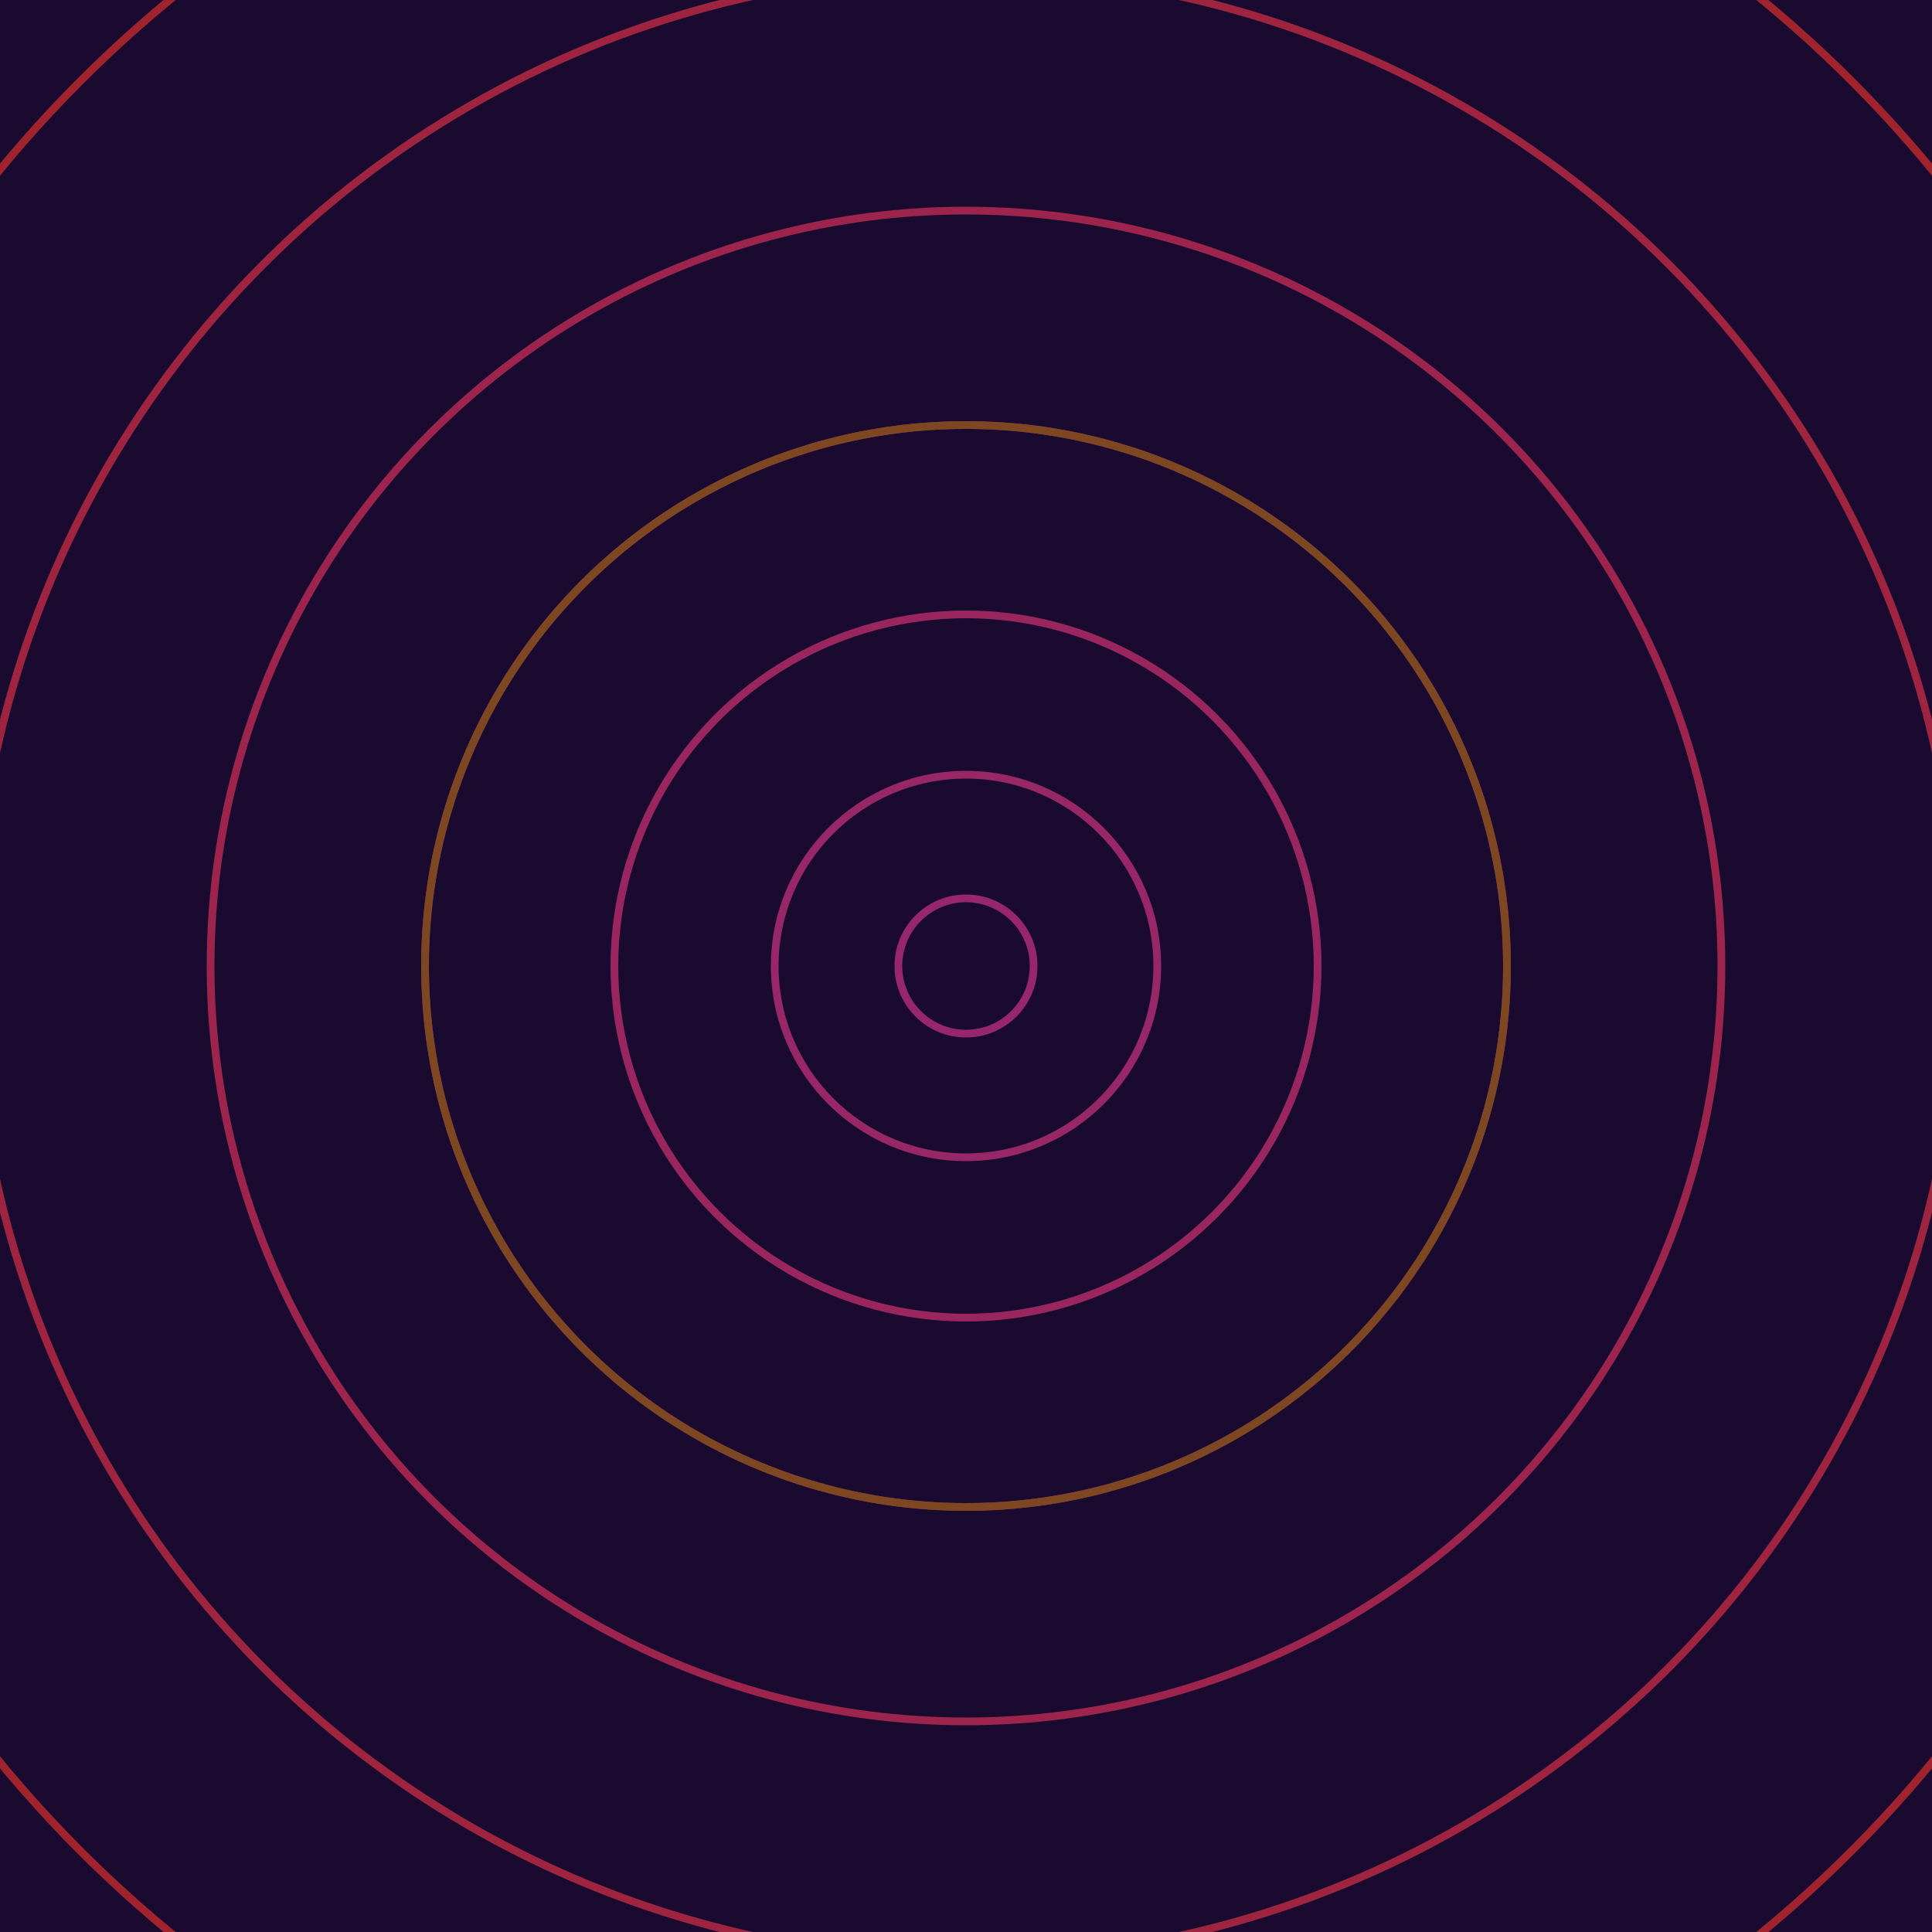 <svg xmlns="http://www.w3.org/2000/svg" xmlns:xlink="http://www.w3.org/1999/xlink" version="1.1" viewBox="-0 -0 1 1" width="500" height="500"><rect x="0" y="0" width="1" height="1" fill="#1b0a30"></rect><rect x="0" y="0" width="1" height="1" fill="#1b0a30"></rect><g><g><circle cx="0.5" cy="0.5" r="0.035" stroke="#96276d" fill="none" stroke-width="0.004"><animate data-id="a0" attributeName="stroke" begin="indefinate" dur="0.1s" from="#aeb900" to="#96276d"></animate></circle><circle cx="0.5" cy="0.5" r="0.099" stroke="#972766" fill="none" stroke-width="0.004"><animate data-id="a1" attributeName="stroke" begin="indefinate" dur="0.1s" from="#aeb900" to="#96276d"></animate></circle><circle cx="0.5" cy="0.5" r="0.182" stroke="#99265f" fill="none" stroke-width="0.004"><animate data-id="a2" attributeName="stroke" begin="indefinate" dur="0.1s" from="#aeb900" to="#96276d"></animate></circle><circle cx="0.5" cy="0.5" r="0.28" stroke="#9b2557" fill="none" stroke-width="0.004"><animate data-id="a3" attributeName="stroke" begin="indefinate" dur="0.1s" from="#aeb900" to="#96276d"></animate></circle><circle cx="0.5" cy="0.5" r="0.391" stroke="#9d254d" fill="none" stroke-width="0.004"><animate data-id="a4" attributeName="stroke" begin="indefinate" dur="0.1s" from="#aeb900" to="#96276d"></animate></circle><circle cx="0.5" cy="0.5" r="0.514" stroke="#9f2440" fill="none" stroke-width="0.004"><animate data-id="a5" attributeName="stroke" begin="indefinate" dur="0.1s" from="#aeb900" to="#96276d"></animate></circle><circle cx="0.5" cy="0.5" r="0.648" stroke="#a1232d" fill="none" stroke-width="0.004"><animate data-id="a6" attributeName="stroke" begin="indefinate" dur="0.1s" from="#aeb900" to="#96276d"></animate></circle><circle cx="0.5" cy="0.5" r="0.792" stroke="#983122" fill="none" stroke-width="0.004"><animate data-id="a7" attributeName="stroke" begin="indefinate" dur="0.1s" from="#aeb900" to="#96276d"></animate></circle><animateTransform attributeName="transform" attributeType="XML" type="translate" values="0.004 0; 0.004 0;" keyTimes="0; 1" dur="0s" repeatCount="1"></animateTransform></g></g><g><g><circle cx="0.5" cy="0.5" r="0.28" stroke="#7d4722" fill="none" stroke-width="0.004"><animate data-id="b0" attributeName="stroke" begin="indefinate" dur="0.1s" from="#aeb900" to="#804616"></animate></circle><circle cx="0.5" cy="0.5" r="0.792" stroke="#6a5122" fill="none" stroke-width="0.004"><animate data-id="b1" attributeName="stroke" begin="indefinate" dur="0.1s" from="#aeb900" to="#804616"></animate></circle><animateTransform attributeName="transform" attributeType="XML" type="translate" values="-0.004 0; -0.004 0;" keyTimes="0; 1" dur="0s" repeatCount="1"></animateTransform></g></g></svg>